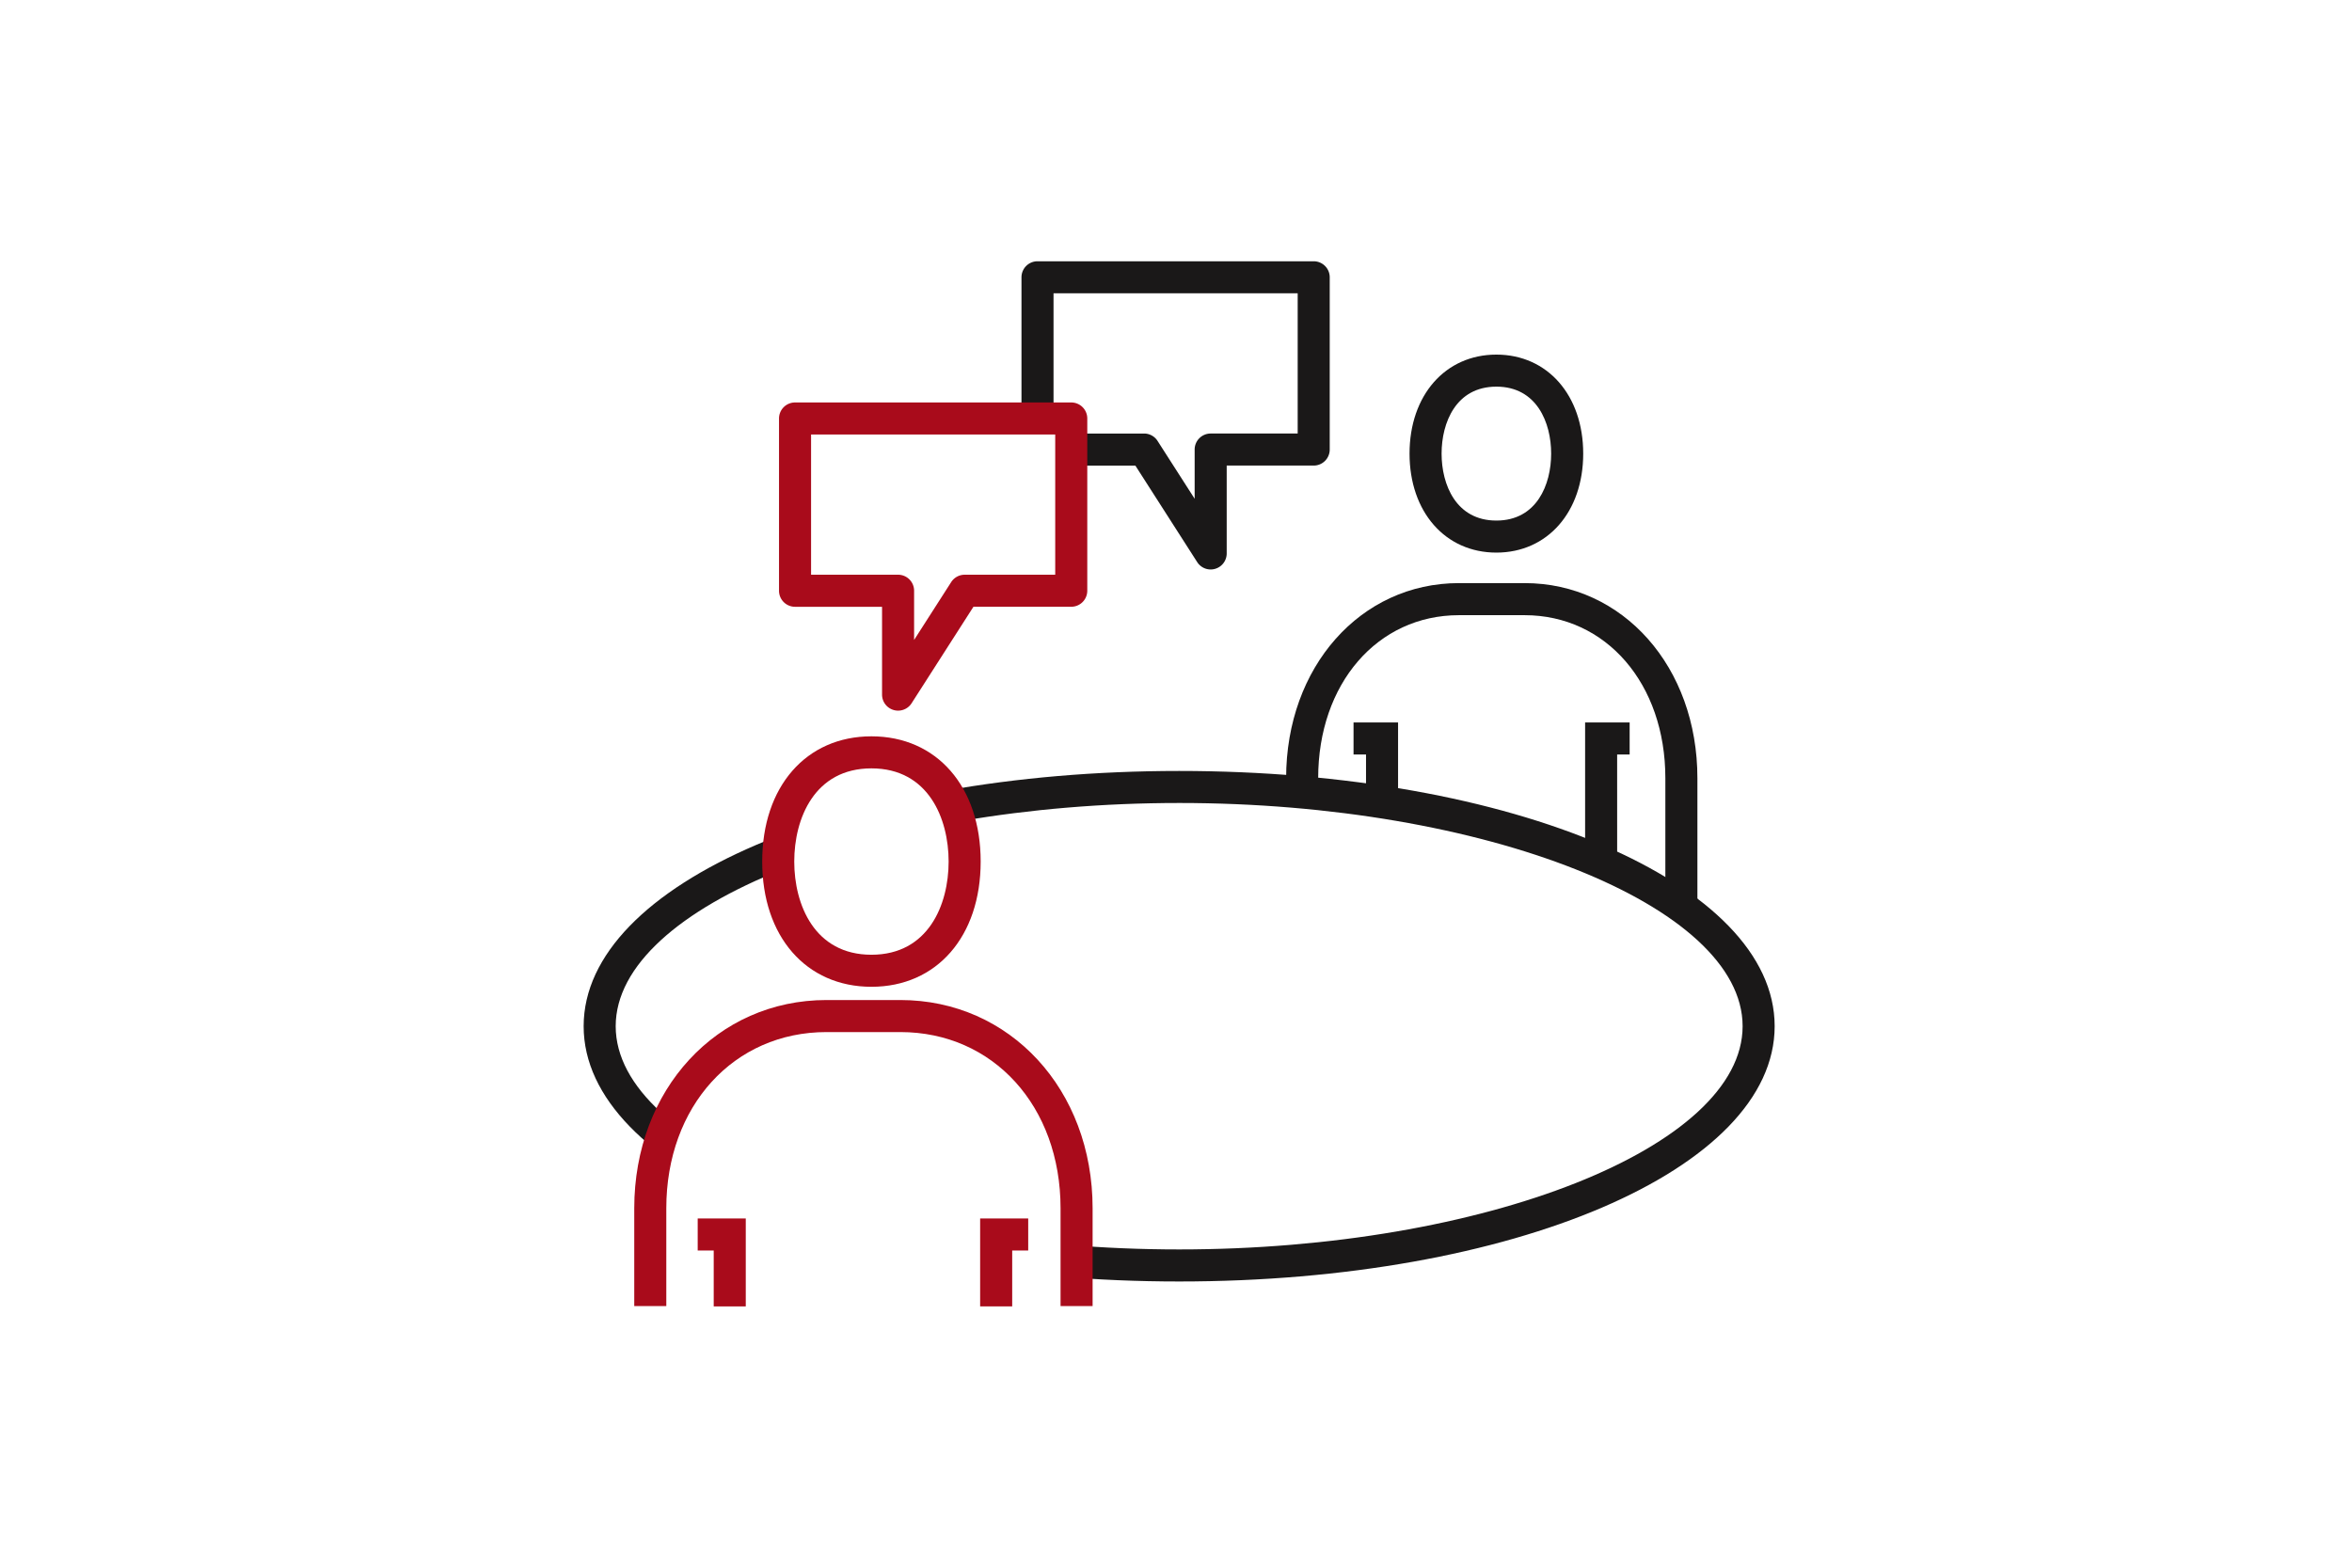 <svg xmlns="http://www.w3.org/2000/svg" width="270" height="180" viewBox="0 0 270 180">
  <g id="グループ_199" data-name="グループ 199" transform="translate(-555 -2151)">
    <rect id="長方形_193" data-name="長方形 193" width="270" height="180" transform="translate(555 2151)" fill="#fff"/>
    <g id="グループ_177" data-name="グループ 177" transform="translate(361.524 1793.173)">
      <path id="パス_970" data-name="パス 970" d="M328.838,478.259c-38.335,0-68.362-12.874-68.362-29.308s30.028-29.31,68.362-29.31S397.2,432.514,397.2,448.95,367.171,478.259,328.838,478.259Zm0-54.94c-35.062,0-64.683,11.738-64.683,25.631s29.621,25.629,64.683,25.629,64.683-11.738,64.683-25.629S363.9,423.319,328.838,423.319Z" transform="translate(0 26.706)" fill="#1a1818"/>
      <g id="グループ_174" data-name="グループ 174" transform="translate(280.973 442.371)">
        <ellipse id="楕円形_95" data-name="楕円形 95" cx="10.7" cy="12.54" rx="10.7" ry="12.54" transform="translate(1.839 1.839)" fill="#fff"/>
        <path id="パス_971" data-name="パス 971" d="M284.159,446.237c-7.5,0-12.54-5.78-12.54-14.379s5.038-14.379,12.54-14.379,12.54,5.778,12.54,14.379S291.658,446.237,284.159,446.237Zm0-25.079c-6.541,0-8.861,5.763-8.861,10.7s2.32,10.7,8.861,10.7,8.861-5.765,8.861-10.7S290.7,421.158,284.159,421.158Z" transform="translate(-271.619 -417.479)" fill="#a90b1b"/>
      </g>
      <path id="パス_972" data-name="パス 972" d="M321.986,416.386c-5.87,0-9.968-4.674-9.968-11.366s4.1-11.368,9.968-11.368,9.968,4.674,9.968,11.368S327.856,416.386,321.986,416.386Zm0-19.055c-4.643,0-6.289,4.142-6.289,7.689s1.646,7.687,6.289,7.687,6.289-4.142,6.289-7.687S326.629,397.331,321.986,397.331Z" transform="translate(43.268 4.89)" fill="#1a1818"/>
      <g id="グループ_175" data-name="グループ 175" transform="translate(266.287 472.649)">
        <path id="パス_973" data-name="パス 973" d="M313.572,468.243v-11.23c0-12.141-8.094-22.074-20.234-22.074h-8.469c-12.141,0-20.234,9.933-20.234,22.074v11.23" transform="translate(-262.796 -433.099)" fill="#fff"/>
        <path id="パス_974" data-name="パス 974" d="M316.251,469.082h-3.679v-11.23c0-11.725-7.737-20.234-18.395-20.234h-8.469c-10.658,0-18.395,8.509-18.395,20.234v11.23h-3.679v-11.23c0-13.632,9.49-23.913,22.074-23.913h8.469c12.584,0,22.074,10.281,22.074,23.913Z" transform="translate(-263.635 -433.939)" fill="#a90b1b"/>
      </g>
      <path id="パス_975" data-name="パス 975" d="M273.112,457.671h-3.679v-6.418h-1.839v-3.679h5.518Z" transform="translate(5.975 50.156)" fill="#a90b1b"/>
      <path id="パス_976" data-name="パス 976" d="M288.9,457.671H285.22v-10.1h5.518v3.679H288.9Z" transform="translate(20.772 50.156)" fill="#a90b1b"/>
      <path id="パス_977" data-name="パス 977" d="M351.528,445.085h-3.679V430.313c0-10.846-6.8-18.717-16.16-18.717h-7.533c-9.365,0-16.162,7.871-16.162,18.717v1.926h-3.679v-1.926c0-12.768,8.53-22.4,19.841-22.4h7.533c11.309,0,19.839,9.628,19.839,22.4Z" transform="translate(36.803 16.865)" fill="#1a1818"/>
      <path id="パス_978" data-name="パス 978" d="M313.635,426.143h-3.679v-5.851h-1.433v-3.679h5.112Z" transform="translate(40.334 24.166)" fill="#1a1818"/>
      <path id="パス_979" data-name="パス 979" d="M326.653,432.482h-3.679V416.614h5.112v3.679h-1.434Z" transform="translate(52.466 24.166)" fill="#1a1818"/>
      <path id="パス_980" data-name="パス 980" d="M309.519,423.213a1.837,1.837,0,0,1-1.547-.846l-7.1-11.083H289.639a1.84,1.84,0,0,1-1.839-1.839V389.666a1.84,1.84,0,0,1,1.839-1.84h31.707a1.84,1.84,0,0,1,1.839,1.84v19.778a1.84,1.84,0,0,1-1.839,1.839h-9.988v10.09a1.838,1.838,0,0,1-1.321,1.764A1.807,1.807,0,0,1,309.519,423.213Zm-18.04-15.608h10.395a1.83,1.83,0,0,1,1.547.848l4.258,6.642v-5.651a1.84,1.84,0,0,1,1.84-1.84h9.988v-16.1H291.479Z" transform="translate(22.938 0)" fill="#1a1818"/>
      <g id="グループ_176" data-name="グループ 176" transform="translate(282.905 404.038)">
        <path id="パス_981" data-name="パス 981" d="M293.142,417.418h12.234V397.639H273.669v19.778H285.5v11.928Z" transform="translate(-271.829 -395.801)" fill="#fff"/>
        <path id="パス_982" data-name="パス 982" d="M286.336,432.024a1.807,1.807,0,0,1-.519-.076,1.838,1.838,0,0,1-1.321-1.764V420.1h-9.988a1.84,1.84,0,0,1-1.84-1.839V398.479a1.839,1.839,0,0,1,1.84-1.839h31.707a1.839,1.839,0,0,1,1.84,1.839v19.778a1.84,1.84,0,0,1-1.84,1.839H294.987l-7.1,11.081A1.837,1.837,0,0,1,286.336,432.024Zm-9.988-15.606h9.988a1.839,1.839,0,0,1,1.839,1.84v5.649l4.258-6.642a1.835,1.835,0,0,1,1.547-.846h10.395v-16.1H276.348Z" transform="translate(-272.669 -396.64)" fill="#a90b1b"/>
      </g>
    </g>
  </g>
</svg>
